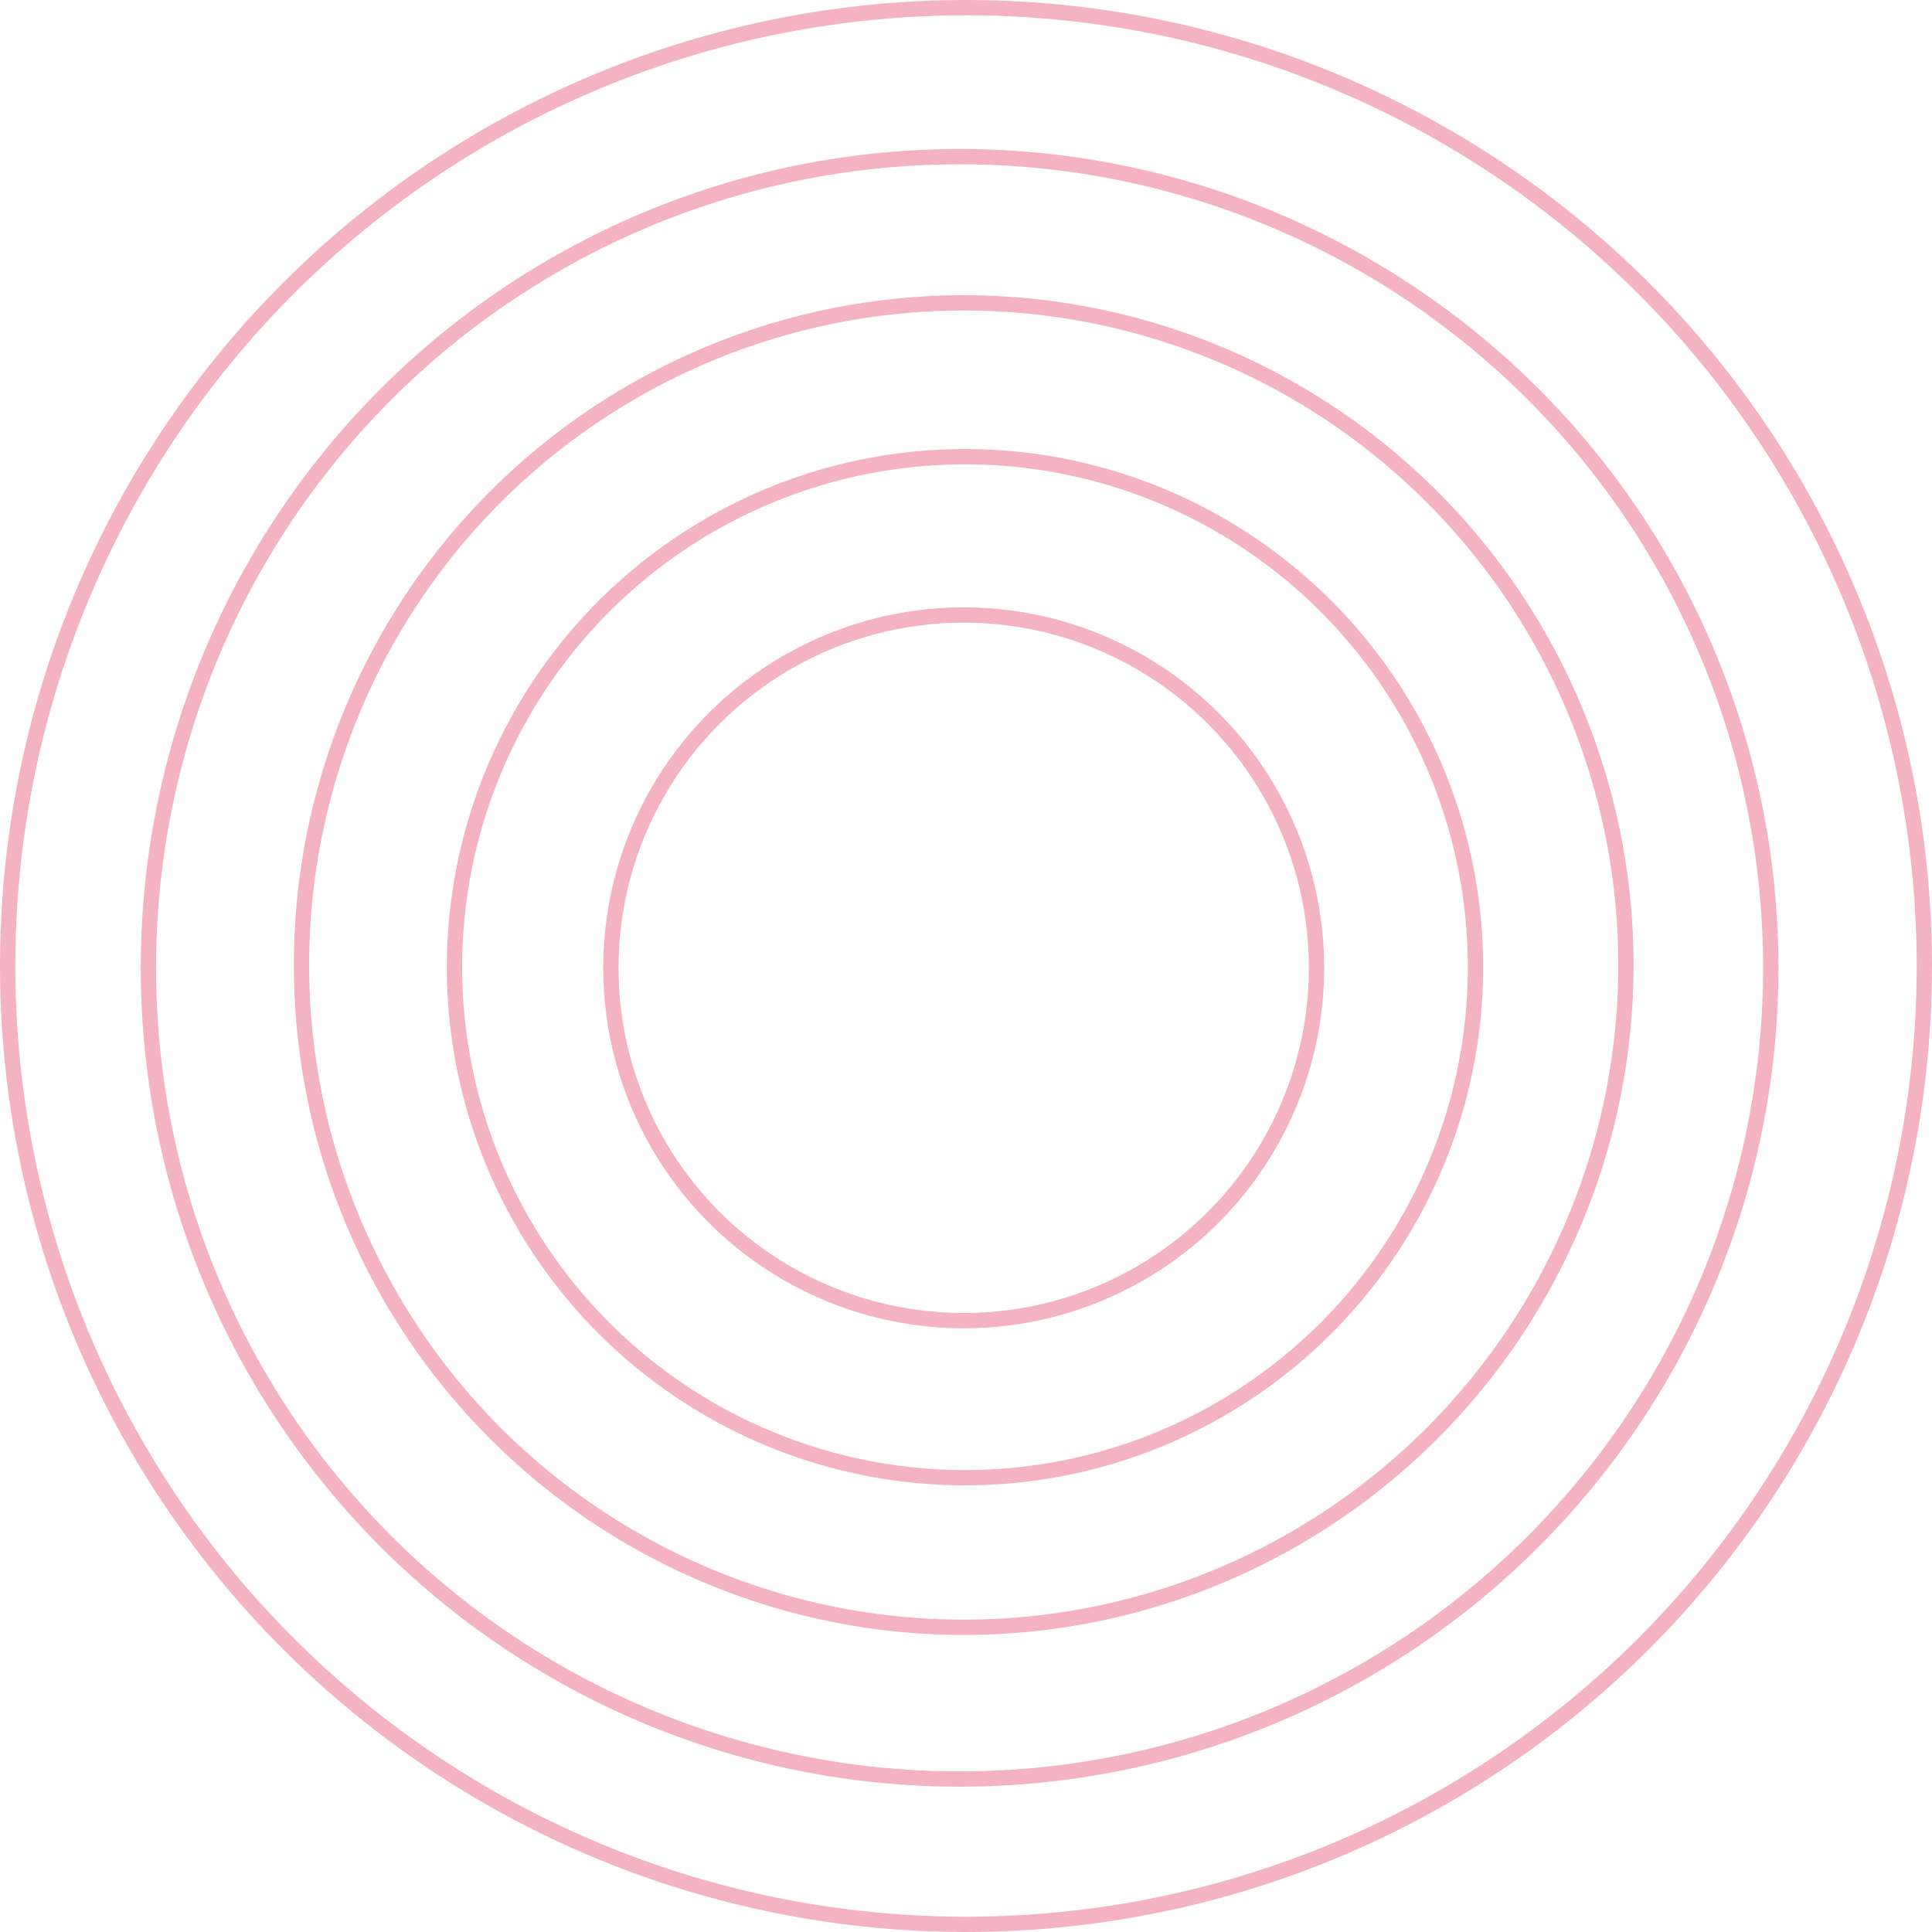 <svg xmlns="http://www.w3.org/2000/svg" width="300.508" height="300.508" viewBox="0 0 300.508 300.508">
  <defs>
    <style>
      .cls-1 {
        fill: none;
        stroke: #f3b3c0;
        stroke-miterlimit: 10;
        stroke-width: 2.38px;
      }
    </style>
  </defs>
  <g id="Layer_2" data-name="Layer 2" transform="translate(-210.355 32.702)">
    <g id="Circle4" transform="translate(210.681 -32.376)">
      <g id="Group_184" data-name="Group 184" transform="translate(0.864 0.864)">
        <circle id="Ellipse_61" data-name="Ellipse 61" class="cls-1" cx="149.064" cy="149.064" r="149.064"/>
        <circle id="Ellipse_62" data-name="Ellipse 62" class="cls-1" cx="126.176" cy="126.176" r="126.176" transform="translate(21.892 23.173)"/>
        <circle id="Ellipse_63" data-name="Ellipse 63" class="cls-1" cx="103.003" cy="103.003" r="103.003" transform="translate(45.705 45.918)"/>
        <circle id="Ellipse_64" data-name="Ellipse 64" class="cls-1" cx="79.404" cy="79.404" r="79.404" transform="translate(69.504 69.845)"/>
        <circle id="Ellipse_65" data-name="Ellipse 65" class="cls-1" cx="54.88" cy="54.88" r="54.88" transform="translate(93.828 94.468)"/>
      </g>
    </g>
  </g>
</svg>
